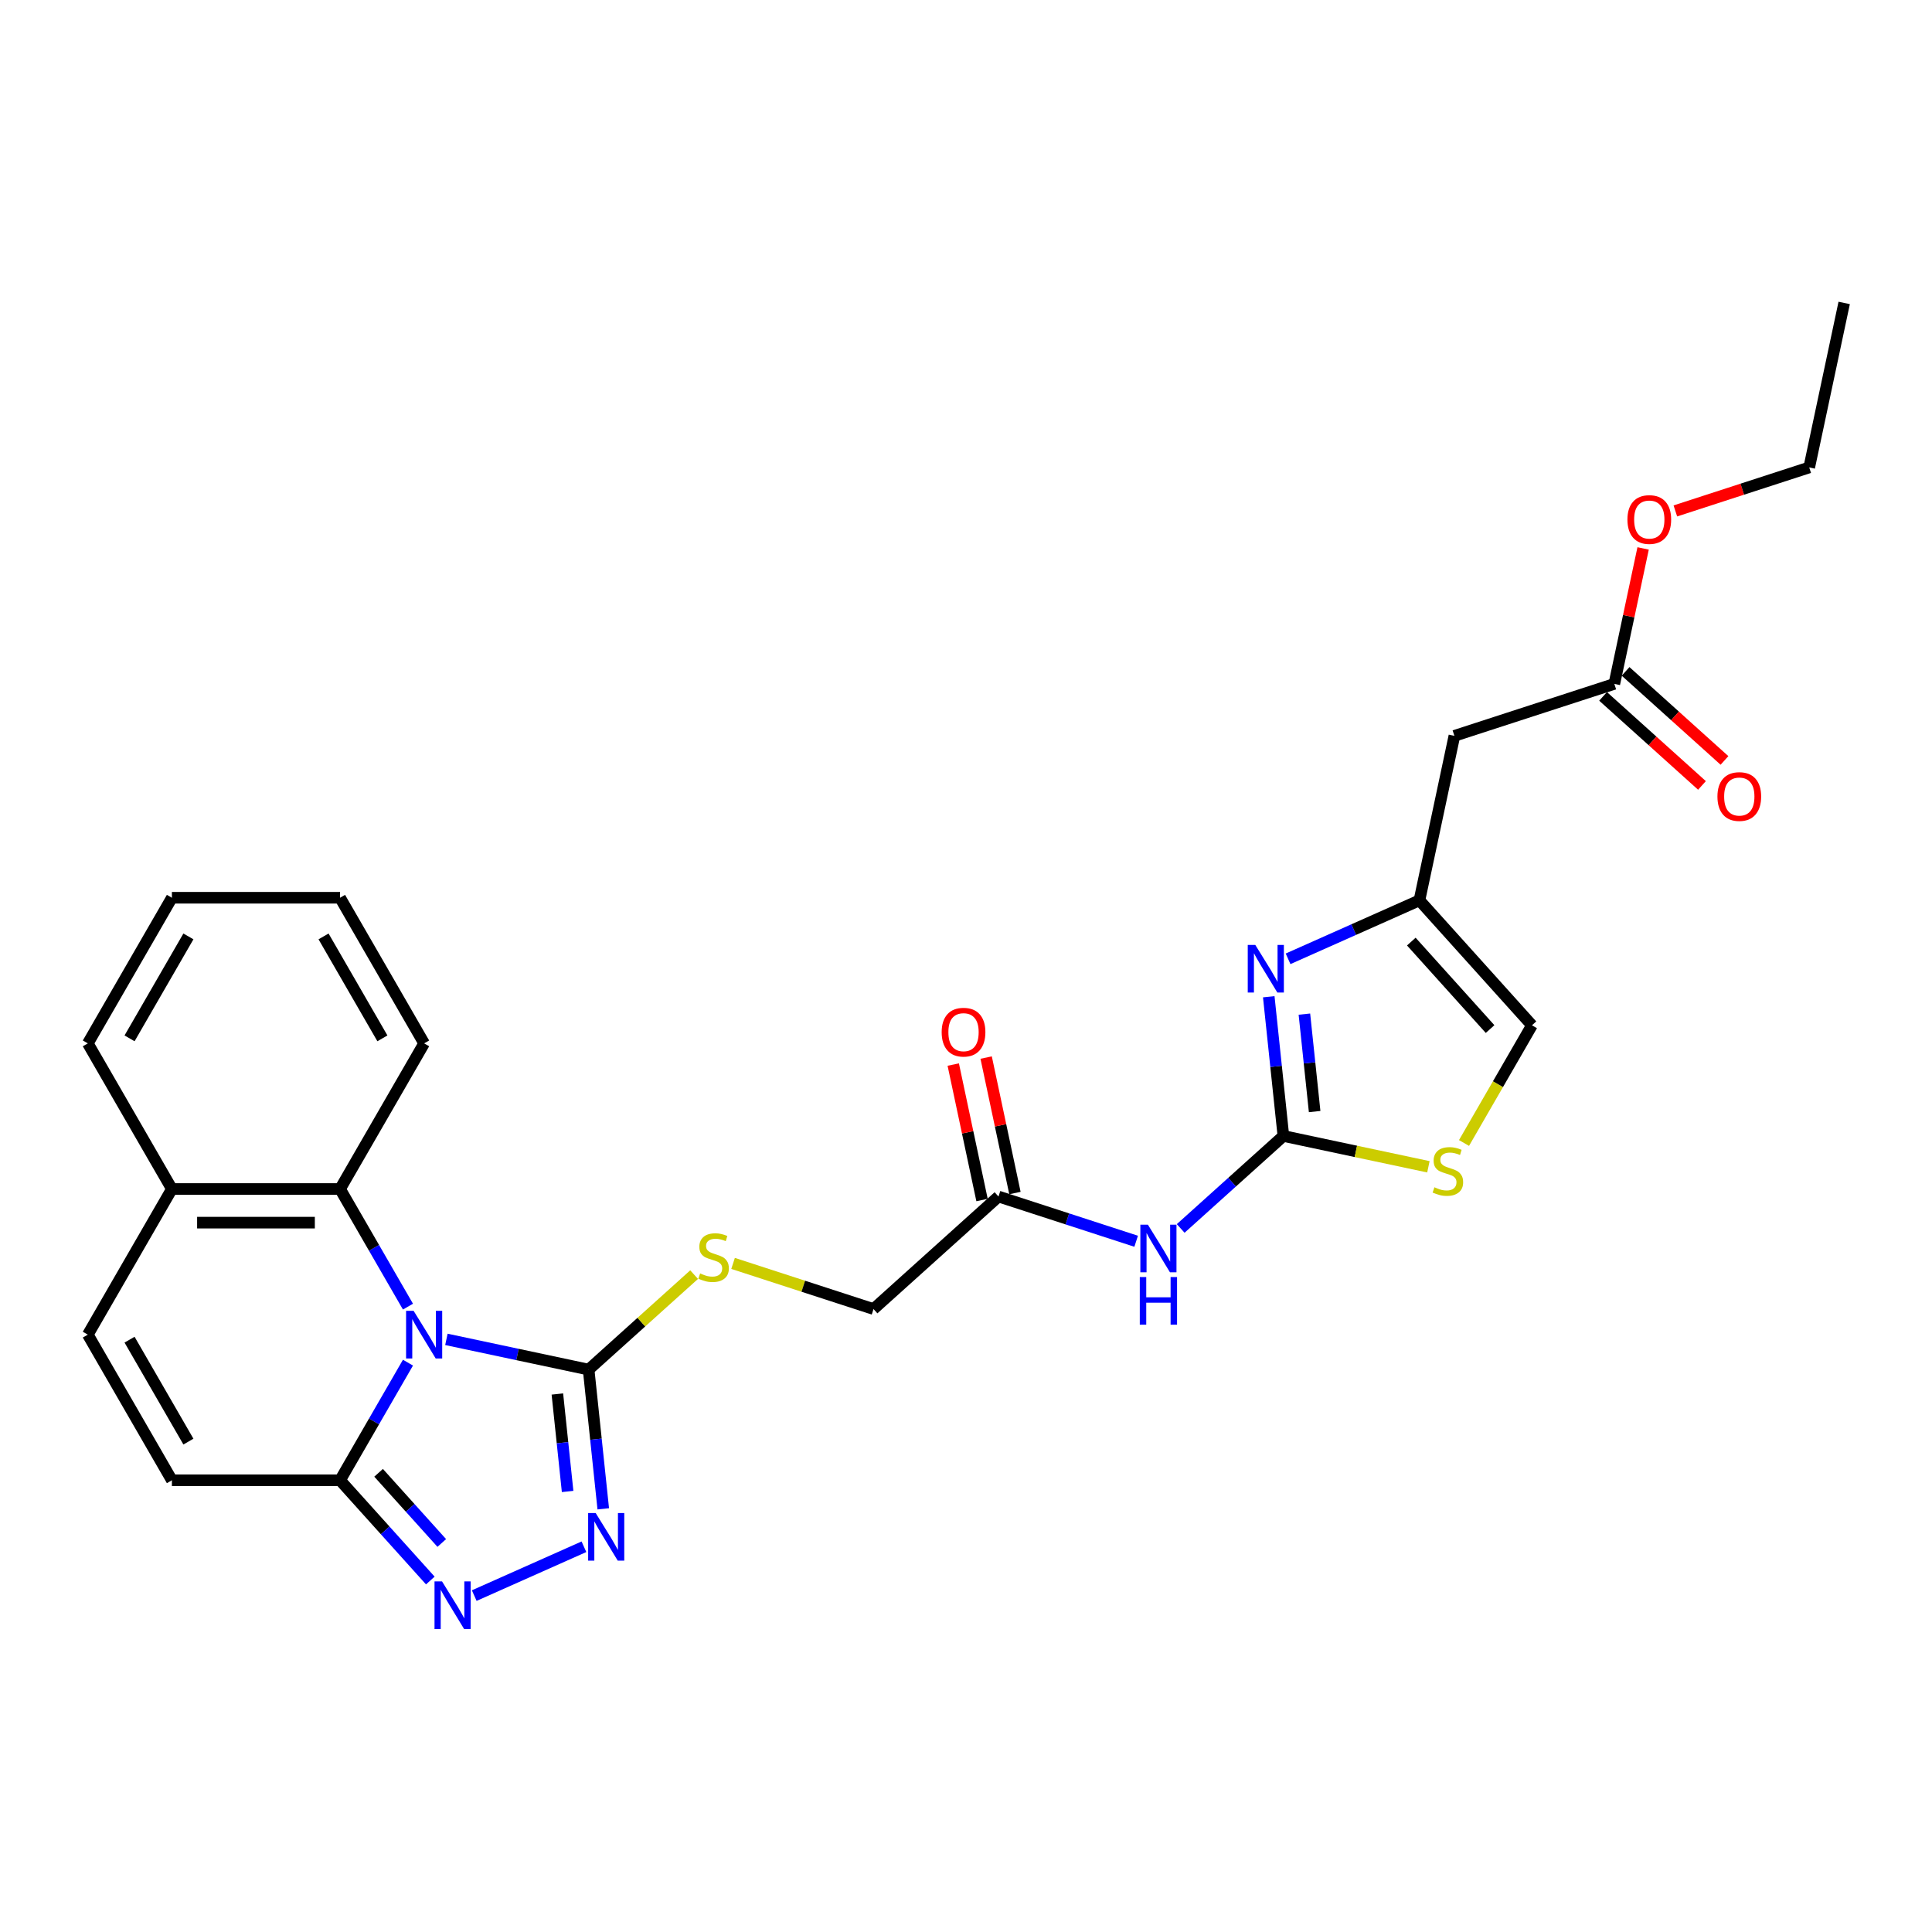 <?xml version='1.0' encoding='iso-8859-1'?>
<svg version='1.1' baseProfile='full'
              xmlns='http://www.w3.org/2000/svg'
                      xmlns:rdkit='http://www.rdkit.org/xml'
                      xmlns:xlink='http://www.w3.org/1999/xlink'
                  xml:space='preserve'
width='1000px' height='1000px' viewBox='0 0 1000 1000'>
<!-- END OF HEADER -->
<rect style='opacity:1.0;fill:#FFFFFF;stroke:none' width='1000' height='1000' x='0' y='0'> </rect>
<path class='bond-0' d='M 231.058,693.258 L 267.865,701.082' style='fill:none;fill-rule:evenodd;stroke:#0000FF;stroke-width:6px;stroke-linecap:butt;stroke-linejoin:miter;stroke-opacity:1' />
<path class='bond-0' d='M 267.865,701.082 L 304.671,708.905' style='fill:none;fill-rule:evenodd;stroke:#000000;stroke-width:6px;stroke-linecap:butt;stroke-linejoin:miter;stroke-opacity:1' />
<path class='bond-1' d='M 211.162,705.31 L 193.588,735.748' style='fill:none;fill-rule:evenodd;stroke:#0000FF;stroke-width:6px;stroke-linecap:butt;stroke-linejoin:miter;stroke-opacity:1' />
<path class='bond-1' d='M 193.588,735.748 L 176.014,766.187' style='fill:none;fill-rule:evenodd;stroke:#000000;stroke-width:6px;stroke-linecap:butt;stroke-linejoin:miter;stroke-opacity:1' />
<path class='bond-6' d='M 211.162,676.308 L 193.588,645.869' style='fill:none;fill-rule:evenodd;stroke:#0000FF;stroke-width:6px;stroke-linecap:butt;stroke-linejoin:miter;stroke-opacity:1' />
<path class='bond-6' d='M 193.588,645.869 L 176.014,615.43' style='fill:none;fill-rule:evenodd;stroke:#000000;stroke-width:6px;stroke-linecap:butt;stroke-linejoin:miter;stroke-opacity:1' />
<path class='bond-2' d='M 304.671,708.905 L 308.458,744.936' style='fill:none;fill-rule:evenodd;stroke:#000000;stroke-width:6px;stroke-linecap:butt;stroke-linejoin:miter;stroke-opacity:1' />
<path class='bond-2' d='M 308.458,744.936 L 312.246,780.967' style='fill:none;fill-rule:evenodd;stroke:#0000FF;stroke-width:6px;stroke-linecap:butt;stroke-linejoin:miter;stroke-opacity:1' />
<path class='bond-2' d='M 288.495,721.534 L 291.146,746.756' style='fill:none;fill-rule:evenodd;stroke:#000000;stroke-width:6px;stroke-linecap:butt;stroke-linejoin:miter;stroke-opacity:1' />
<path class='bond-2' d='M 291.146,746.756 L 293.797,771.978' style='fill:none;fill-rule:evenodd;stroke:#0000FF;stroke-width:6px;stroke-linecap:butt;stroke-linejoin:miter;stroke-opacity:1' />
<path class='bond-13' d='M 304.671,708.905 L 331.973,684.323' style='fill:none;fill-rule:evenodd;stroke:#000000;stroke-width:6px;stroke-linecap:butt;stroke-linejoin:miter;stroke-opacity:1' />
<path class='bond-13' d='M 331.973,684.323 L 359.275,659.74' style='fill:none;fill-rule:evenodd;stroke:#CCCC00;stroke-width:6px;stroke-linecap:butt;stroke-linejoin:miter;stroke-opacity:1' />
<path class='bond-4' d='M 176.014,766.187 L 199.372,792.13' style='fill:none;fill-rule:evenodd;stroke:#000000;stroke-width:6px;stroke-linecap:butt;stroke-linejoin:miter;stroke-opacity:1' />
<path class='bond-4' d='M 199.372,792.13 L 222.731,818.072' style='fill:none;fill-rule:evenodd;stroke:#0000FF;stroke-width:6px;stroke-linecap:butt;stroke-linejoin:miter;stroke-opacity:1' />
<path class='bond-4' d='M 195.958,762.322 L 212.309,780.481' style='fill:none;fill-rule:evenodd;stroke:#000000;stroke-width:6px;stroke-linecap:butt;stroke-linejoin:miter;stroke-opacity:1' />
<path class='bond-4' d='M 212.309,780.481 L 228.66,798.641' style='fill:none;fill-rule:evenodd;stroke:#0000FF;stroke-width:6px;stroke-linecap:butt;stroke-linejoin:miter;stroke-opacity:1' />
<path class='bond-10' d='M 176.014,766.187 L 88.974,766.187' style='fill:none;fill-rule:evenodd;stroke:#000000;stroke-width:6px;stroke-linecap:butt;stroke-linejoin:miter;stroke-opacity:1' />
<path class='bond-28' d='M 302.246,800.599 L 245.464,825.88' style='fill:none;fill-rule:evenodd;stroke:#0000FF;stroke-width:6px;stroke-linecap:butt;stroke-linejoin:miter;stroke-opacity:1' />
<path class='bond-3' d='M 664.28,587.976 L 637.7,611.908' style='fill:none;fill-rule:evenodd;stroke:#000000;stroke-width:6px;stroke-linecap:butt;stroke-linejoin:miter;stroke-opacity:1' />
<path class='bond-3' d='M 637.7,611.908 L 611.121,635.841' style='fill:none;fill-rule:evenodd;stroke:#0000FF;stroke-width:6px;stroke-linecap:butt;stroke-linejoin:miter;stroke-opacity:1' />
<path class='bond-5' d='M 664.28,587.976 L 660.493,551.945' style='fill:none;fill-rule:evenodd;stroke:#000000;stroke-width:6px;stroke-linecap:butt;stroke-linejoin:miter;stroke-opacity:1' />
<path class='bond-5' d='M 660.493,551.945 L 656.706,515.914' style='fill:none;fill-rule:evenodd;stroke:#0000FF;stroke-width:6px;stroke-linecap:butt;stroke-linejoin:miter;stroke-opacity:1' />
<path class='bond-5' d='M 680.456,575.347 L 677.806,550.126' style='fill:none;fill-rule:evenodd;stroke:#000000;stroke-width:6px;stroke-linecap:butt;stroke-linejoin:miter;stroke-opacity:1' />
<path class='bond-5' d='M 677.806,550.126 L 675.155,524.904' style='fill:none;fill-rule:evenodd;stroke:#0000FF;stroke-width:6px;stroke-linecap:butt;stroke-linejoin:miter;stroke-opacity:1' />
<path class='bond-9' d='M 664.28,587.976 L 701.809,595.953' style='fill:none;fill-rule:evenodd;stroke:#000000;stroke-width:6px;stroke-linecap:butt;stroke-linejoin:miter;stroke-opacity:1' />
<path class='bond-9' d='M 701.809,595.953 L 739.338,603.93' style='fill:none;fill-rule:evenodd;stroke:#CCCC00;stroke-width:6px;stroke-linecap:butt;stroke-linejoin:miter;stroke-opacity:1' />
<path class='bond-8' d='M 666.706,496.282 L 700.701,481.147' style='fill:none;fill-rule:evenodd;stroke:#0000FF;stroke-width:6px;stroke-linecap:butt;stroke-linejoin:miter;stroke-opacity:1' />
<path class='bond-8' d='M 700.701,481.147 L 734.697,466.011' style='fill:none;fill-rule:evenodd;stroke:#000000;stroke-width:6px;stroke-linecap:butt;stroke-linejoin:miter;stroke-opacity:1' />
<path class='bond-17' d='M 176.014,615.43 L 88.974,615.43' style='fill:none;fill-rule:evenodd;stroke:#000000;stroke-width:6px;stroke-linecap:butt;stroke-linejoin:miter;stroke-opacity:1' />
<path class='bond-17' d='M 162.958,632.838 L 102.03,632.838' style='fill:none;fill-rule:evenodd;stroke:#000000;stroke-width:6px;stroke-linecap:butt;stroke-linejoin:miter;stroke-opacity:1' />
<path class='bond-22' d='M 176.014,615.43 L 219.534,540.052' style='fill:none;fill-rule:evenodd;stroke:#000000;stroke-width:6px;stroke-linecap:butt;stroke-linejoin:miter;stroke-opacity:1' />
<path class='bond-7' d='M 588.073,642.473 L 552.445,630.896' style='fill:none;fill-rule:evenodd;stroke:#0000FF;stroke-width:6px;stroke-linecap:butt;stroke-linejoin:miter;stroke-opacity:1' />
<path class='bond-7' d='M 552.445,630.896 L 516.817,619.32' style='fill:none;fill-rule:evenodd;stroke:#000000;stroke-width:6px;stroke-linecap:butt;stroke-linejoin:miter;stroke-opacity:1' />
<path class='bond-11' d='M 734.697,466.011 L 752.793,380.873' style='fill:none;fill-rule:evenodd;stroke:#000000;stroke-width:6px;stroke-linecap:butt;stroke-linejoin:miter;stroke-opacity:1' />
<path class='bond-31' d='M 734.697,466.011 L 792.937,530.694' style='fill:none;fill-rule:evenodd;stroke:#000000;stroke-width:6px;stroke-linecap:butt;stroke-linejoin:miter;stroke-opacity:1' />
<path class='bond-31' d='M 730.496,487.362 L 771.265,532.64' style='fill:none;fill-rule:evenodd;stroke:#000000;stroke-width:6px;stroke-linecap:butt;stroke-linejoin:miter;stroke-opacity:1' />
<path class='bond-15' d='M 757.77,591.607 L 775.353,561.15' style='fill:none;fill-rule:evenodd;stroke:#CCCC00;stroke-width:6px;stroke-linecap:butt;stroke-linejoin:miter;stroke-opacity:1' />
<path class='bond-15' d='M 775.353,561.15 L 792.937,530.694' style='fill:none;fill-rule:evenodd;stroke:#000000;stroke-width:6px;stroke-linecap:butt;stroke-linejoin:miter;stroke-opacity:1' />
<path class='bond-29' d='M 88.974,766.187 L 45.455,690.809' style='fill:none;fill-rule:evenodd;stroke:#000000;stroke-width:6px;stroke-linecap:butt;stroke-linejoin:miter;stroke-opacity:1' />
<path class='bond-29' d='M 97.522,746.177 L 67.058,693.412' style='fill:none;fill-rule:evenodd;stroke:#000000;stroke-width:6px;stroke-linecap:butt;stroke-linejoin:miter;stroke-opacity:1' />
<path class='bond-16' d='M 752.793,380.873 L 835.573,353.977' style='fill:none;fill-rule:evenodd;stroke:#000000;stroke-width:6px;stroke-linecap:butt;stroke-linejoin:miter;stroke-opacity:1' />
<path class='bond-12' d='M 45.455,690.809 L 88.974,615.43' style='fill:none;fill-rule:evenodd;stroke:#000000;stroke-width:6px;stroke-linecap:butt;stroke-linejoin:miter;stroke-opacity:1' />
<path class='bond-20' d='M 379.434,653.939 L 415.784,665.75' style='fill:none;fill-rule:evenodd;stroke:#CCCC00;stroke-width:6px;stroke-linecap:butt;stroke-linejoin:miter;stroke-opacity:1' />
<path class='bond-20' d='M 415.784,665.75 L 452.134,677.561' style='fill:none;fill-rule:evenodd;stroke:#000000;stroke-width:6px;stroke-linecap:butt;stroke-linejoin:miter;stroke-opacity:1' />
<path class='bond-14' d='M 516.817,619.32 L 452.134,677.561' style='fill:none;fill-rule:evenodd;stroke:#000000;stroke-width:6px;stroke-linecap:butt;stroke-linejoin:miter;stroke-opacity:1' />
<path class='bond-18' d='M 525.331,617.511 L 517.879,582.453' style='fill:none;fill-rule:evenodd;stroke:#000000;stroke-width:6px;stroke-linecap:butt;stroke-linejoin:miter;stroke-opacity:1' />
<path class='bond-18' d='M 517.879,582.453 L 510.428,547.396' style='fill:none;fill-rule:evenodd;stroke:#FF0000;stroke-width:6px;stroke-linecap:butt;stroke-linejoin:miter;stroke-opacity:1' />
<path class='bond-18' d='M 508.303,621.13 L 500.852,586.073' style='fill:none;fill-rule:evenodd;stroke:#000000;stroke-width:6px;stroke-linecap:butt;stroke-linejoin:miter;stroke-opacity:1' />
<path class='bond-18' d='M 500.852,586.073 L 493.4,551.015' style='fill:none;fill-rule:evenodd;stroke:#FF0000;stroke-width:6px;stroke-linecap:butt;stroke-linejoin:miter;stroke-opacity:1' />
<path class='bond-19' d='M 829.749,360.445 L 855.345,383.492' style='fill:none;fill-rule:evenodd;stroke:#000000;stroke-width:6px;stroke-linecap:butt;stroke-linejoin:miter;stroke-opacity:1' />
<path class='bond-19' d='M 855.345,383.492 L 880.941,406.538' style='fill:none;fill-rule:evenodd;stroke:#FF0000;stroke-width:6px;stroke-linecap:butt;stroke-linejoin:miter;stroke-opacity:1' />
<path class='bond-19' d='M 841.397,347.508 L 866.993,370.555' style='fill:none;fill-rule:evenodd;stroke:#000000;stroke-width:6px;stroke-linecap:butt;stroke-linejoin:miter;stroke-opacity:1' />
<path class='bond-19' d='M 866.993,370.555 L 892.589,393.602' style='fill:none;fill-rule:evenodd;stroke:#FF0000;stroke-width:6px;stroke-linecap:butt;stroke-linejoin:miter;stroke-opacity:1' />
<path class='bond-21' d='M 835.573,353.977 L 843.024,318.919' style='fill:none;fill-rule:evenodd;stroke:#000000;stroke-width:6px;stroke-linecap:butt;stroke-linejoin:miter;stroke-opacity:1' />
<path class='bond-21' d='M 843.024,318.919 L 850.476,283.862' style='fill:none;fill-rule:evenodd;stroke:#FF0000;stroke-width:6px;stroke-linecap:butt;stroke-linejoin:miter;stroke-opacity:1' />
<path class='bond-23' d='M 88.974,615.43 L 45.455,540.052' style='fill:none;fill-rule:evenodd;stroke:#000000;stroke-width:6px;stroke-linecap:butt;stroke-linejoin:miter;stroke-opacity:1' />
<path class='bond-24' d='M 867.16,264.456 L 901.805,253.199' style='fill:none;fill-rule:evenodd;stroke:#FF0000;stroke-width:6px;stroke-linecap:butt;stroke-linejoin:miter;stroke-opacity:1' />
<path class='bond-24' d='M 901.805,253.199 L 936.449,241.942' style='fill:none;fill-rule:evenodd;stroke:#000000;stroke-width:6px;stroke-linecap:butt;stroke-linejoin:miter;stroke-opacity:1' />
<path class='bond-25' d='M 219.534,540.052 L 176.014,464.673' style='fill:none;fill-rule:evenodd;stroke:#000000;stroke-width:6px;stroke-linecap:butt;stroke-linejoin:miter;stroke-opacity:1' />
<path class='bond-25' d='M 197.93,537.449 L 167.466,484.684' style='fill:none;fill-rule:evenodd;stroke:#000000;stroke-width:6px;stroke-linecap:butt;stroke-linejoin:miter;stroke-opacity:1' />
<path class='bond-30' d='M 45.455,540.052 L 88.974,464.673' style='fill:none;fill-rule:evenodd;stroke:#000000;stroke-width:6px;stroke-linecap:butt;stroke-linejoin:miter;stroke-opacity:1' />
<path class='bond-30' d='M 67.058,537.449 L 97.522,484.684' style='fill:none;fill-rule:evenodd;stroke:#000000;stroke-width:6px;stroke-linecap:butt;stroke-linejoin:miter;stroke-opacity:1' />
<path class='bond-26' d='M 936.449,241.942 L 954.545,156.805' style='fill:none;fill-rule:evenodd;stroke:#000000;stroke-width:6px;stroke-linecap:butt;stroke-linejoin:miter;stroke-opacity:1' />
<path class='bond-27' d='M 176.014,464.673 L 88.974,464.673' style='fill:none;fill-rule:evenodd;stroke:#000000;stroke-width:6px;stroke-linecap:butt;stroke-linejoin:miter;stroke-opacity:1' />
<path  class='atom-0' d='M 214.085 678.484
L 222.162 691.54
Q 222.963 692.828, 224.251 695.161
Q 225.54 697.493, 225.609 697.633
L 225.609 678.484
L 228.882 678.484
L 228.882 703.134
L 225.505 703.134
L 216.836 688.859
Q 215.826 687.188, 214.747 685.273
Q 213.702 683.358, 213.389 682.766
L 213.389 703.134
L 210.186 703.134
L 210.186 678.484
L 214.085 678.484
' fill='#0000FF'/>
<path  class='atom-3' d='M 308.321 783.143
L 316.398 796.199
Q 317.199 797.488, 318.487 799.82
Q 319.775 802.153, 319.845 802.292
L 319.845 783.143
L 323.118 783.143
L 323.118 807.793
L 319.741 807.793
L 311.071 793.519
Q 310.062 791.847, 308.982 789.933
Q 307.938 788.018, 307.625 787.426
L 307.625 807.793
L 304.422 807.793
L 304.422 783.143
L 308.321 783.143
' fill='#0000FF'/>
<path  class='atom-5' d='M 228.806 818.546
L 236.884 831.602
Q 237.684 832.89, 238.972 835.222
Q 240.261 837.555, 240.33 837.694
L 240.33 818.546
L 243.603 818.546
L 243.603 843.195
L 240.226 843.195
L 231.557 828.921
Q 230.547 827.25, 229.468 825.335
Q 228.423 823.42, 228.11 822.828
L 228.11 843.195
L 224.907 843.195
L 224.907 818.546
L 228.806 818.546
' fill='#0000FF'/>
<path  class='atom-6' d='M 649.733 489.088
L 657.81 502.144
Q 658.611 503.433, 659.899 505.765
Q 661.188 508.098, 661.257 508.237
L 661.257 489.088
L 664.53 489.088
L 664.53 513.738
L 661.153 513.738
L 652.484 499.464
Q 651.474 497.792, 650.395 495.878
Q 649.35 493.963, 649.037 493.371
L 649.037 513.738
L 645.834 513.738
L 645.834 489.088
L 649.733 489.088
' fill='#0000FF'/>
<path  class='atom-8' d='M 594.148 633.892
L 602.225 646.948
Q 603.026 648.236, 604.314 650.569
Q 605.603 652.902, 605.672 653.041
L 605.672 633.892
L 608.945 633.892
L 608.945 658.542
L 605.568 658.542
L 596.899 644.267
Q 595.889 642.596, 594.81 640.681
Q 593.765 638.766, 593.452 638.175
L 593.452 658.542
L 590.249 658.542
L 590.249 633.892
L 594.148 633.892
' fill='#0000FF'/>
<path  class='atom-8' d='M 589.953 661.007
L 593.295 661.007
L 593.295 671.486
L 605.899 671.486
L 605.899 661.007
L 609.241 661.007
L 609.241 685.656
L 605.899 685.656
L 605.899 674.272
L 593.295 674.272
L 593.295 685.656
L 589.953 685.656
L 589.953 661.007
' fill='#0000FF'/>
<path  class='atom-10' d='M 742.454 614.533
Q 742.733 614.637, 743.882 615.125
Q 745.031 615.612, 746.284 615.926
Q 747.572 616.204, 748.826 616.204
Q 751.158 616.204, 752.516 615.09
Q 753.874 613.941, 753.874 611.957
Q 753.874 610.599, 753.178 609.763
Q 752.516 608.928, 751.472 608.475
Q 750.427 608.022, 748.686 607.5
Q 746.493 606.839, 745.17 606.212
Q 743.882 605.585, 742.942 604.262
Q 742.037 602.939, 742.037 600.711
Q 742.037 597.612, 744.126 595.698
Q 746.249 593.783, 750.427 593.783
Q 753.282 593.783, 756.52 595.141
L 755.719 597.821
Q 752.76 596.603, 750.532 596.603
Q 748.129 596.603, 746.806 597.612
Q 745.483 598.587, 745.518 600.293
Q 745.518 601.616, 746.18 602.417
Q 746.876 603.218, 747.851 603.67
Q 748.861 604.123, 750.532 604.645
Q 752.76 605.342, 754.083 606.038
Q 755.406 606.734, 756.346 608.162
Q 757.321 609.554, 757.321 611.957
Q 757.321 615.369, 755.023 617.214
Q 752.76 619.024, 748.965 619.024
Q 746.772 619.024, 745.1 618.537
Q 743.464 618.084, 741.514 617.283
L 742.454 614.533
' fill='#CCCC00'/>
<path  class='atom-14' d='M 362.391 659.125
Q 362.67 659.229, 363.819 659.717
Q 364.968 660.204, 366.221 660.517
Q 367.509 660.796, 368.763 660.796
Q 371.095 660.796, 372.453 659.682
Q 373.811 658.533, 373.811 656.548
Q 373.811 655.191, 373.115 654.355
Q 372.453 653.519, 371.409 653.067
Q 370.364 652.614, 368.623 652.092
Q 366.43 651.43, 365.107 650.804
Q 363.819 650.177, 362.879 648.854
Q 361.974 647.531, 361.974 645.303
Q 361.974 642.204, 364.063 640.289
Q 366.186 638.374, 370.364 638.374
Q 373.219 638.374, 376.457 639.732
L 375.656 642.413
Q 372.697 641.195, 370.469 641.195
Q 368.066 641.195, 366.743 642.204
Q 365.42 643.179, 365.455 644.885
Q 365.455 646.208, 366.117 647.009
Q 366.813 647.81, 367.788 648.262
Q 368.797 648.715, 370.469 649.237
Q 372.697 649.933, 374.02 650.63
Q 375.343 651.326, 376.283 652.753
Q 377.258 654.146, 377.258 656.548
Q 377.258 659.96, 374.96 661.806
Q 372.697 663.616, 368.902 663.616
Q 366.709 663.616, 365.037 663.129
Q 363.401 662.676, 361.451 661.875
L 362.391 659.125
' fill='#CCCC00'/>
<path  class='atom-19' d='M 487.406 534.252
Q 487.406 528.334, 490.33 525.026
Q 493.255 521.719, 498.721 521.719
Q 504.187 521.719, 507.111 525.026
Q 510.036 528.334, 510.036 534.252
Q 510.036 540.241, 507.076 543.653
Q 504.117 547.03, 498.721 547.03
Q 493.289 547.03, 490.33 543.653
Q 487.406 540.275, 487.406 534.252
M 498.721 544.244
Q 502.481 544.244, 504.5 541.738
Q 506.554 539.196, 506.554 534.252
Q 506.554 529.413, 504.5 526.976
Q 502.481 524.504, 498.721 524.504
Q 494.961 524.504, 492.906 526.941
Q 490.887 529.378, 490.887 534.252
Q 490.887 539.231, 492.906 541.738
Q 494.961 544.244, 498.721 544.244
' fill='#FF0000'/>
<path  class='atom-20' d='M 888.941 412.287
Q 888.941 406.369, 891.865 403.061
Q 894.79 399.754, 900.256 399.754
Q 905.722 399.754, 908.646 403.061
Q 911.571 406.369, 911.571 412.287
Q 911.571 418.276, 908.612 421.688
Q 905.652 425.065, 900.256 425.065
Q 894.824 425.065, 891.865 421.688
Q 888.941 418.31, 888.941 412.287
M 900.256 422.279
Q 904.016 422.279, 906.035 419.773
Q 908.089 417.231, 908.089 412.287
Q 908.089 407.448, 906.035 405.011
Q 904.016 402.539, 900.256 402.539
Q 896.496 402.539, 894.442 404.976
Q 892.422 407.413, 892.422 412.287
Q 892.422 417.266, 894.442 419.773
Q 896.496 422.279, 900.256 422.279
' fill='#FF0000'/>
<path  class='atom-22' d='M 842.354 268.909
Q 842.354 262.99, 845.279 259.683
Q 848.203 256.375, 853.669 256.375
Q 859.135 256.375, 862.06 259.683
Q 864.984 262.99, 864.984 268.909
Q 864.984 274.897, 862.025 278.309
Q 859.066 281.686, 853.669 281.686
Q 848.238 281.686, 845.279 278.309
Q 842.354 274.932, 842.354 268.909
M 853.669 278.901
Q 857.429 278.901, 859.449 276.394
Q 861.503 273.853, 861.503 268.909
Q 861.503 264.069, 859.449 261.632
Q 857.429 259.16, 853.669 259.16
Q 849.909 259.16, 847.855 261.597
Q 845.836 264.035, 845.836 268.909
Q 845.836 273.887, 847.855 276.394
Q 849.909 278.901, 853.669 278.901
' fill='#FF0000'/>
</svg>
